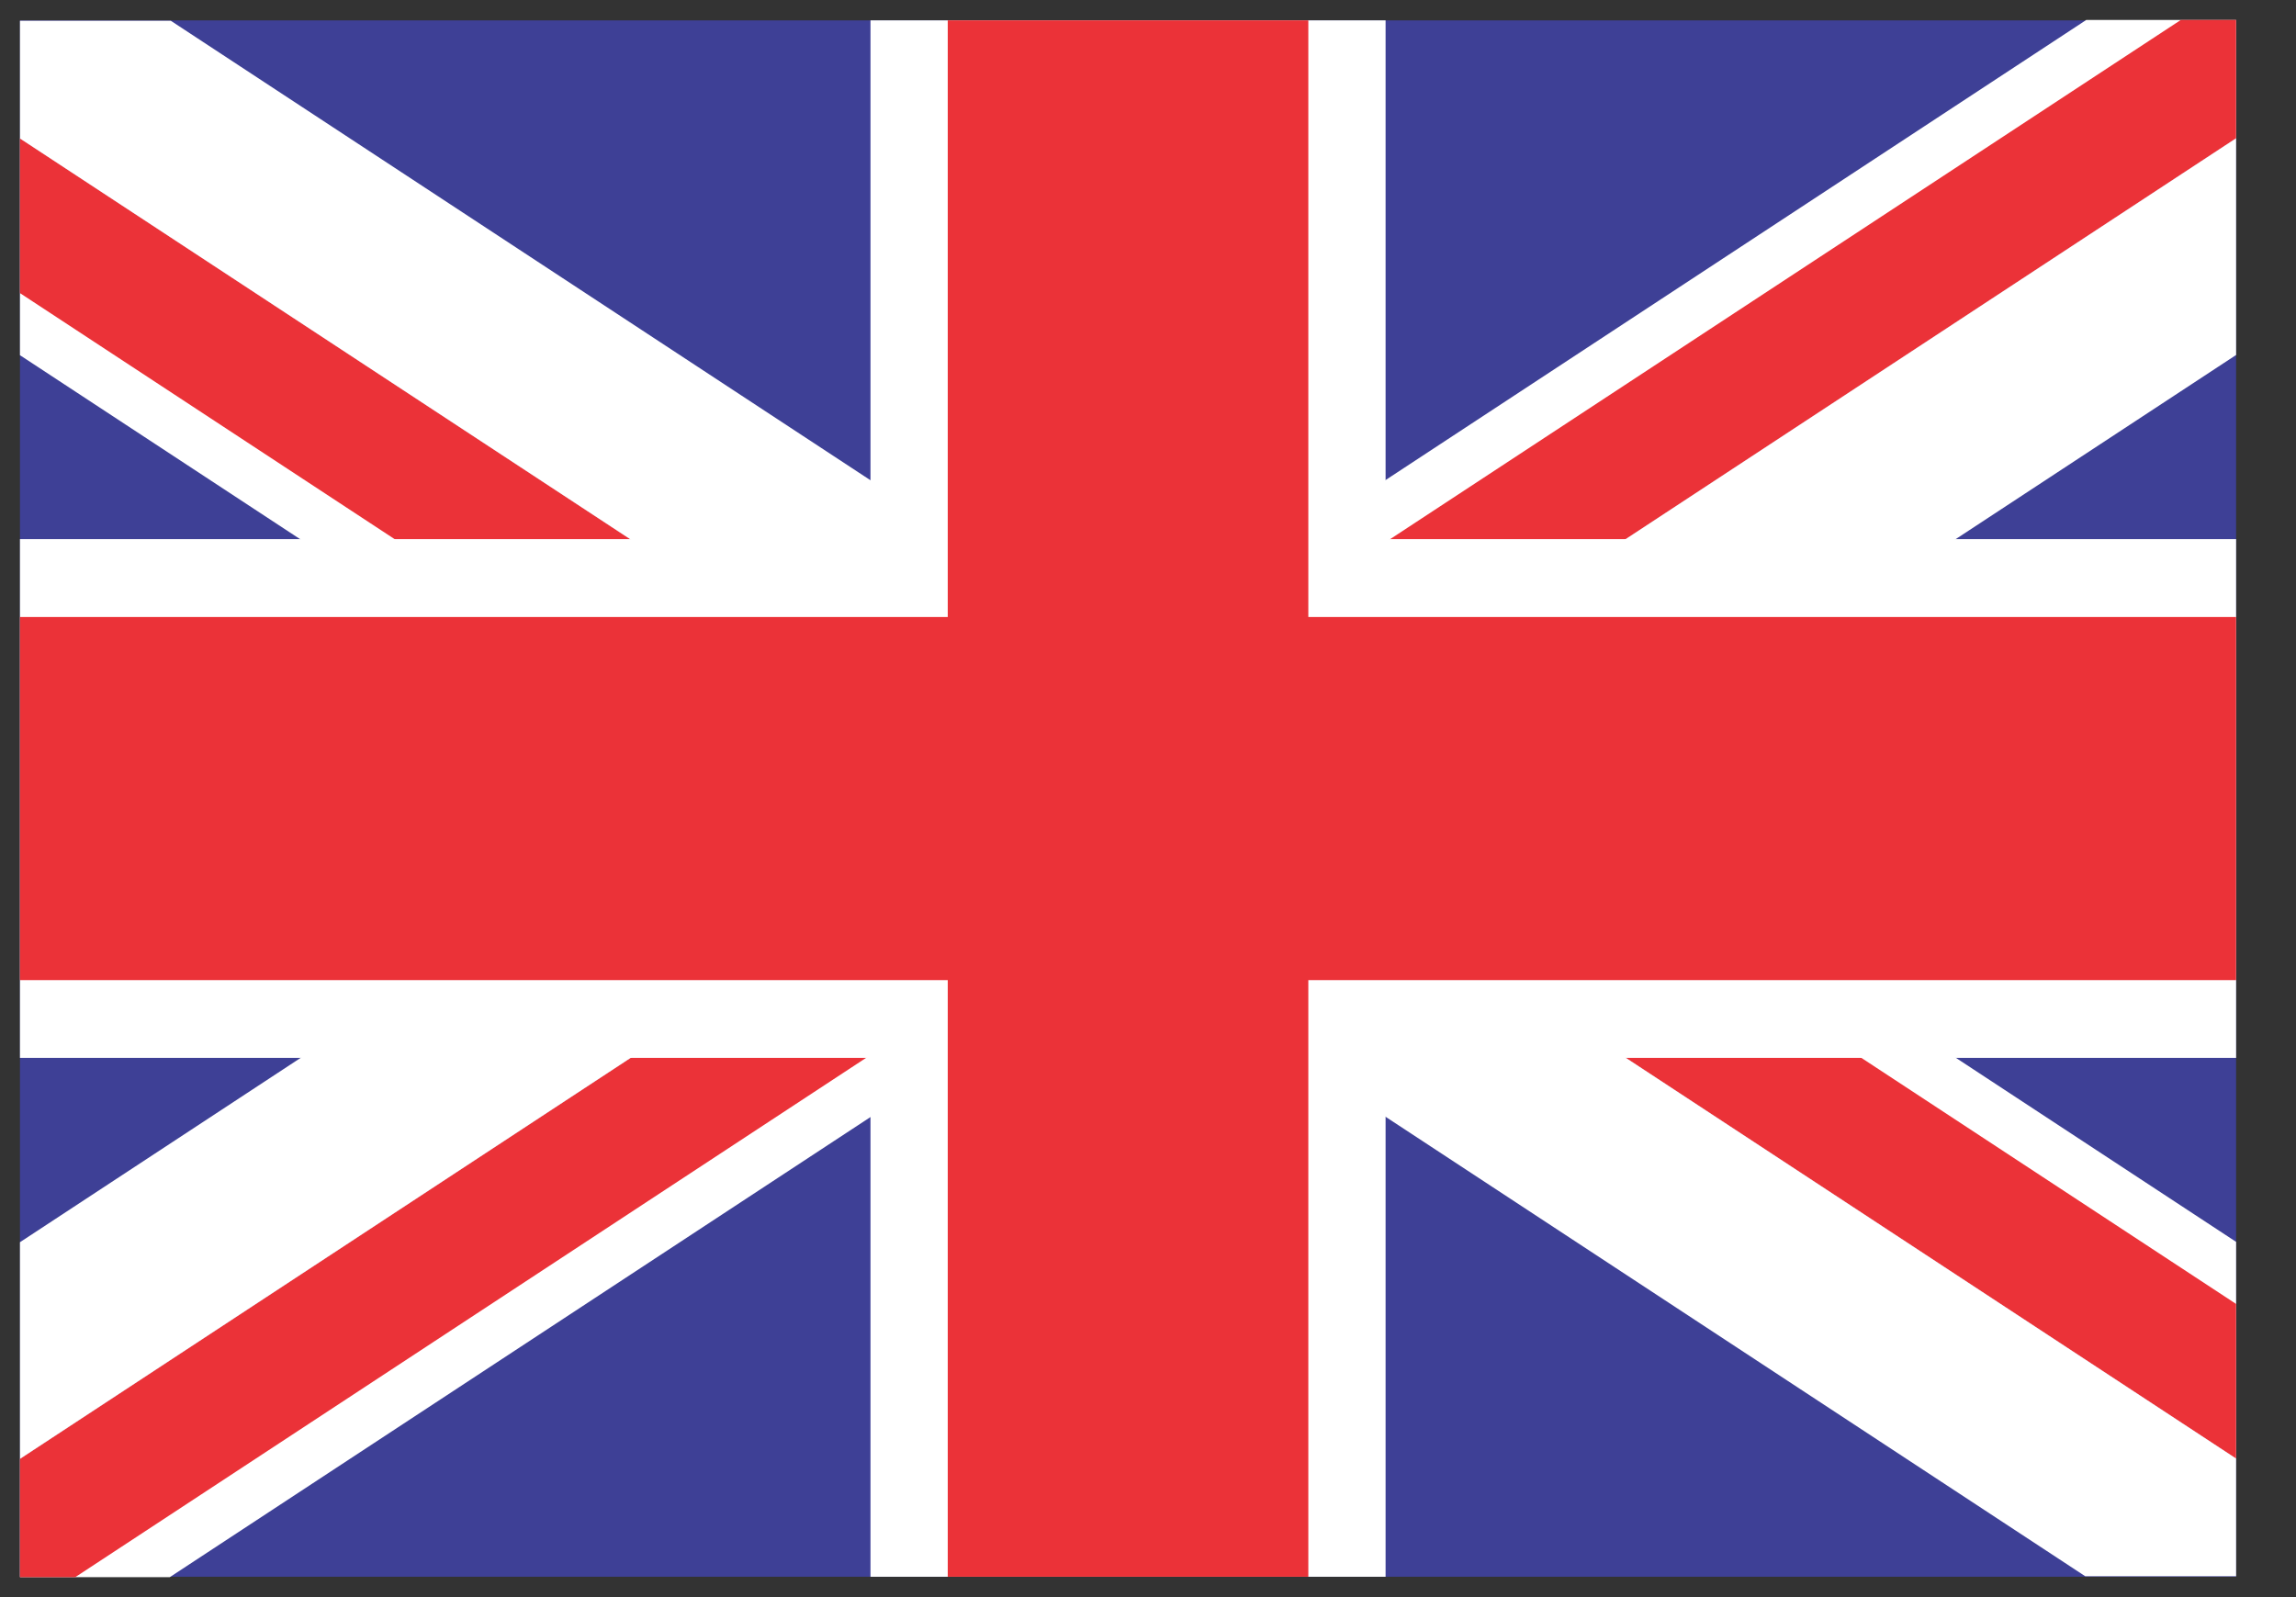 <svg width="23" height="16" viewBox="0 0 23 16" fill="none" xmlns="http://www.w3.org/2000/svg">
<rect x="0" y="0" width="23" height="16" fill="#333333" stroke="none"/>
<g clip-path="url(#clip0_87_291)">
<path d="M24.2 0.204V15.796H-1.6V0.204H24.2Z" fill="#3E4096"/>
<path d="M11.331 7.305L-1.598 15.796L-1.598 15.796L-1.596 15.798L-1.595 15.8H1.701L11.331 9.476V7.305Z" fill="white"/>
<path d="M11.331 7.303L-1.599 15.795L-1.6 15.795L-1.599 15.796L-1.599 15.797L-1.597 15.799L-1.597 15.8H0.754L8.496 10.716L8.496 10.716L11.331 8.854V7.303Z" fill="#EB3238"/>
<path d="M11.331 5.134L-1.599 13.626V15.795L-1.6 15.795L-1.599 15.796V15.797L-1.599 15.797L-1.598 15.796L11.331 7.306V5.134Z" fill="white"/>
<path d="M11.331 8.696L-1.594 0.208L-1.598 0.206L-1.598 0.207L-1.596 0.208H-1.599V2.377L11.331 10.868V8.696Z" fill="white"/>
<path d="M11.331 8.695L-1.592 0.208L-1.597 0.205L-1.598 0.204L-1.599 0.205L-1.598 0.206L-1.598 0.207L-1.596 0.208H-1.599V1.755L11.331 10.246V8.695Z" fill="#EB3238"/>
<path d="M11.331 6.526L1.711 0.208H-1.592L-1.597 0.205L-1.598 0.206L-1.598 0.207L-1.596 0.208L11.331 8.697V6.526Z" fill="white"/>
<path d="M11.27 8.695L24.198 0.204L24.198 0.204L24.197 0.201L24.195 0.2H20.899L11.27 6.523V8.695Z" fill="white"/>
<path d="M11.27 8.697L24.2 0.205L24.2 0.205L24.2 0.204L24.199 0.203L24.198 0.201L24.197 0.2H21.846L14.104 5.284L14.104 5.284L11.27 7.145V8.697Z" fill="#EB3238"/>
<path d="M11.27 10.866L24.2 2.374V0.205L24.2 0.205L24.2 0.204V0.203L24.199 0.203L24.198 0.204L11.27 8.694V10.866Z" fill="white"/>
<path d="M11.27 7.303L24.194 15.791L24.198 15.794L24.198 15.793L24.196 15.791H24.2V13.623L11.27 5.132V7.303Z" fill="white"/>
<path d="M11.27 7.305L24.192 15.791L24.197 15.795L24.198 15.796L24.199 15.794L24.198 15.794L24.198 15.793L24.196 15.791H24.2V14.245L11.27 5.754V7.305Z" fill="#EB3238"/>
<path d="M11.27 9.474L20.889 15.791H24.192L24.197 15.795L24.198 15.794L24.198 15.793L24.196 15.791L11.27 7.303V9.474Z" fill="white"/>
<path d="M24.2 10.598H-1.6V5.401H24.2V10.598Z" fill="white"/>
<path d="M13.88 15.796H8.72V0.204H13.88V15.796Z" fill="white"/>
<path d="M24.2 9.819H-1.6V6.181H24.2V9.819Z" fill="#EB3238"/>
<path d="M13.106 15.796H9.494V0.204H13.106V15.796Z" fill="#EB3238"/>
</g>
<defs>
<clipPath id="clip0_87_291">
<rect width="22.2" height="15.6" fill="white" transform="translate(0.2 0.2)"/>
</clipPath>
</defs>
</svg>
